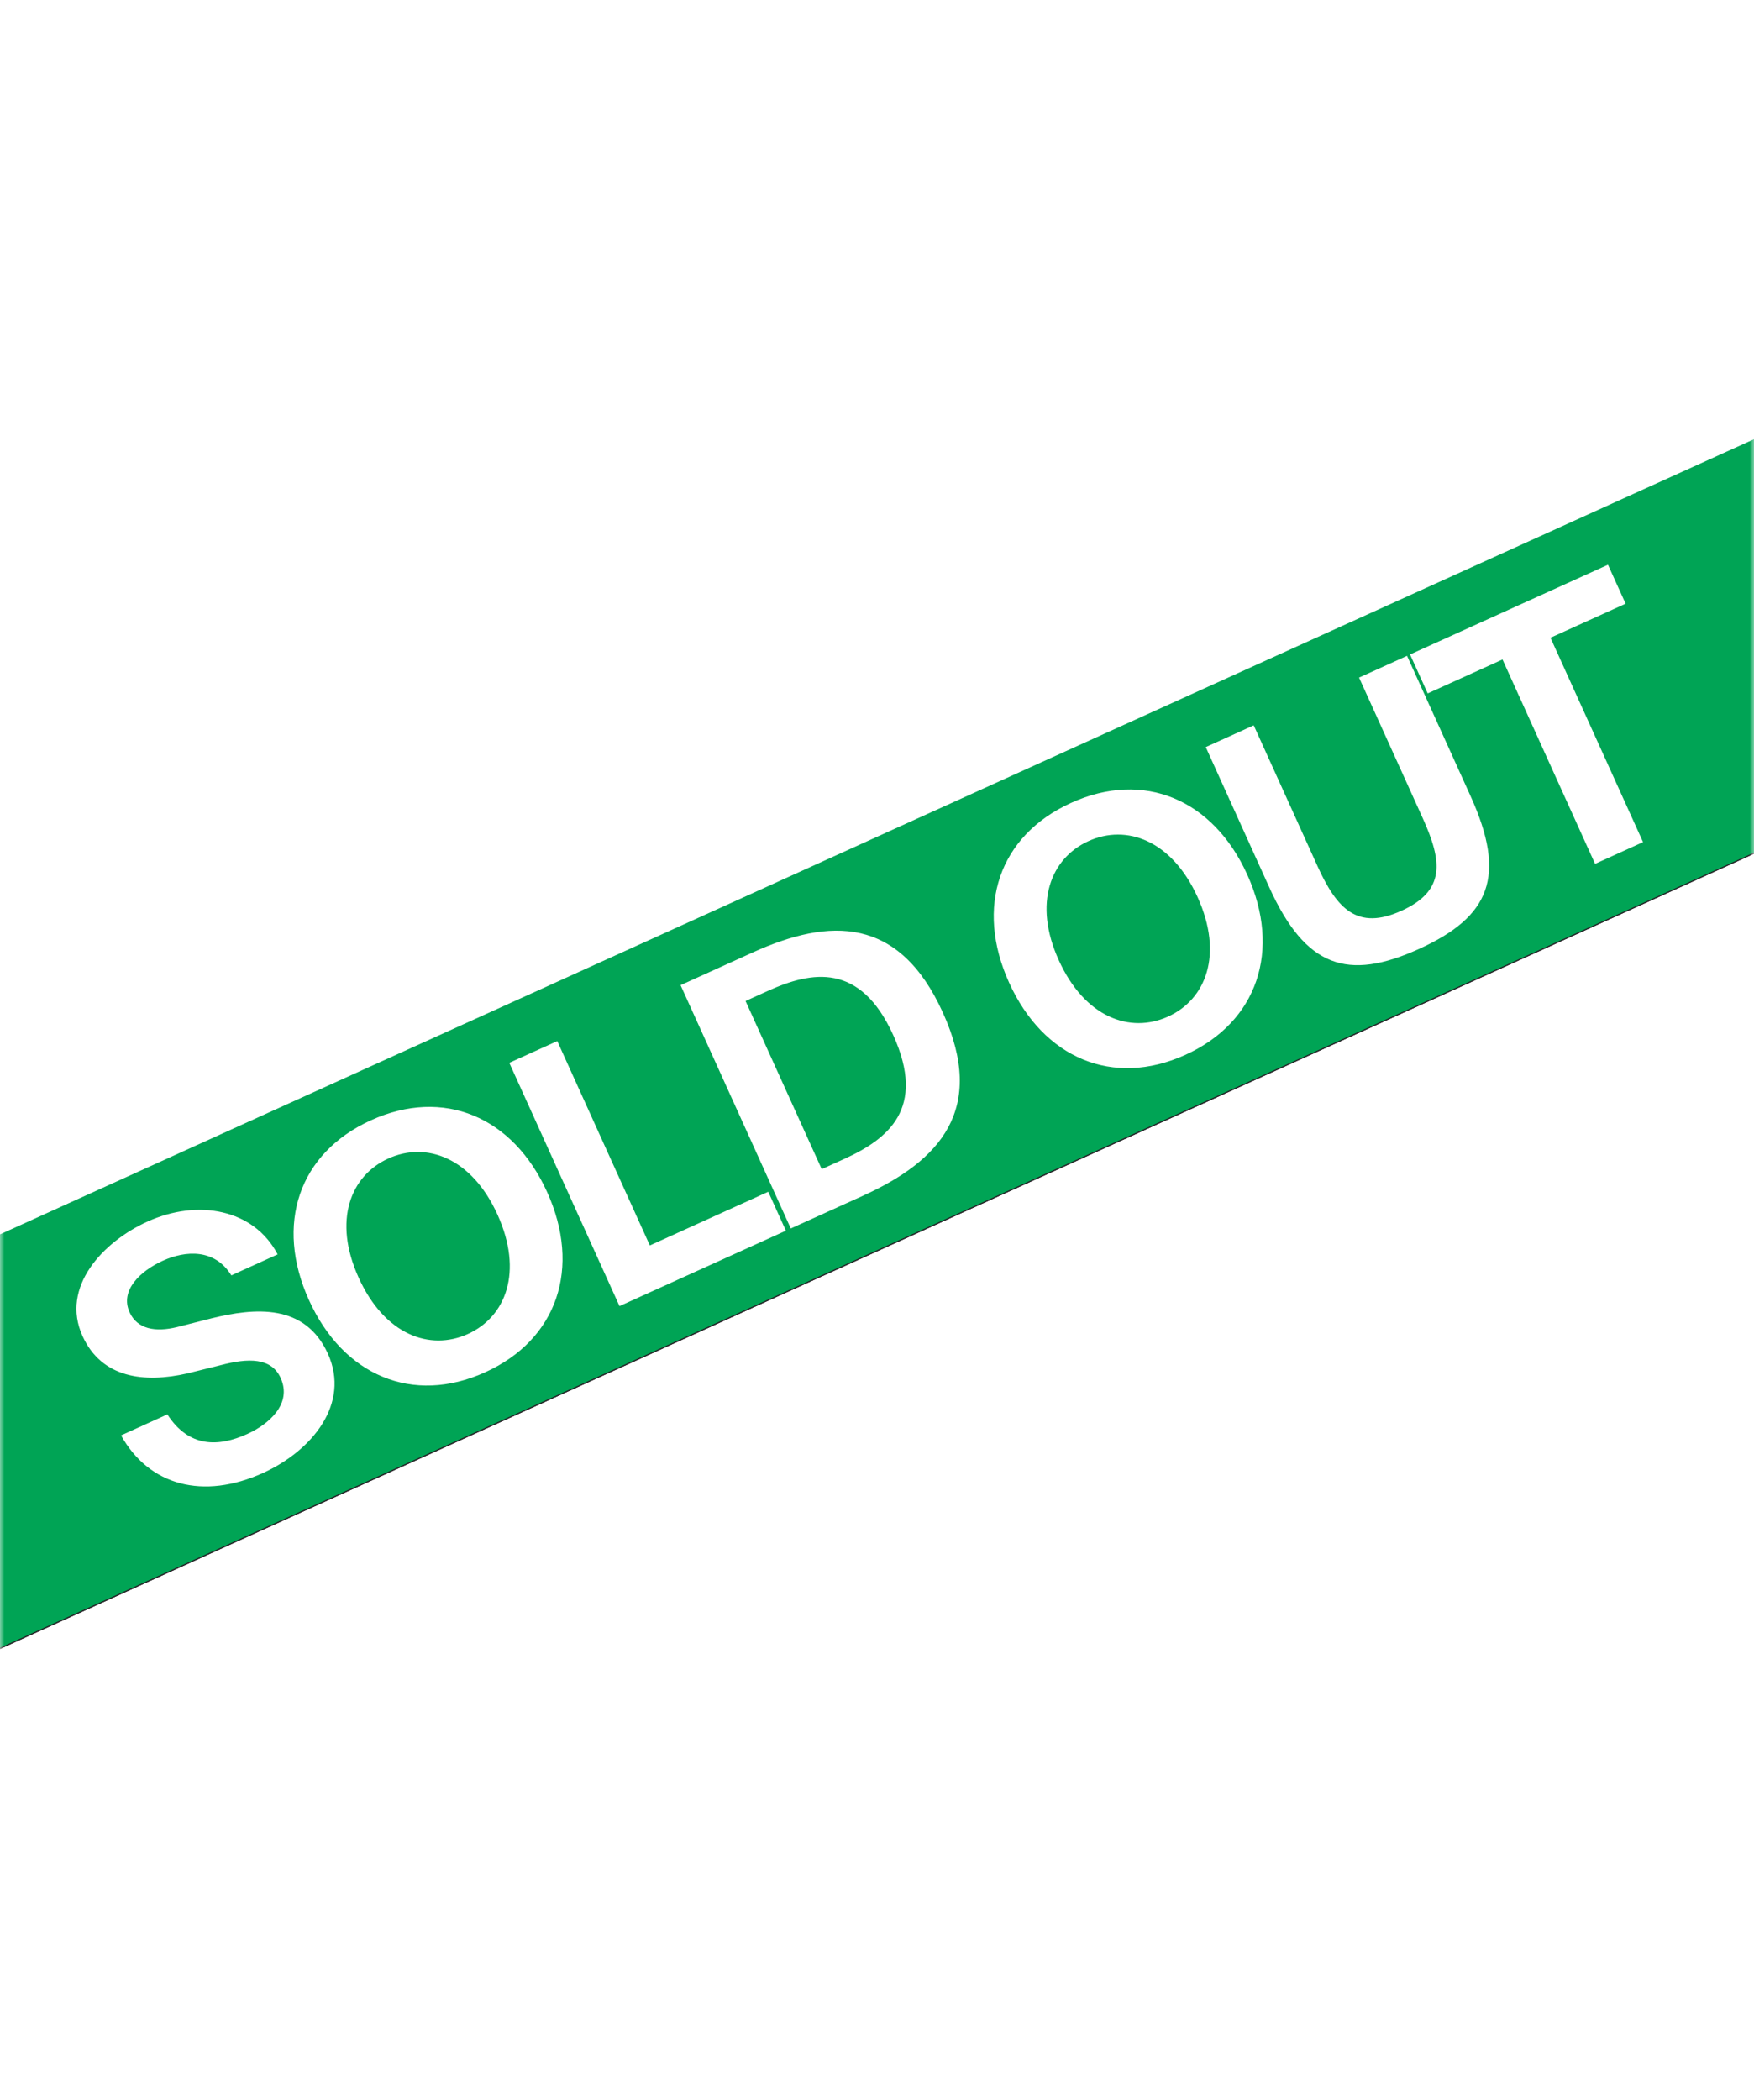 <?xml version="1.0" encoding="UTF-8"?> <svg xmlns="http://www.w3.org/2000/svg" width="198" height="237" viewBox="0 0 198 237" fill="none"><g clip-path="url(#clip0_1183_482)"><mask id="mask0_1183_482" style="mask-type:alpha" maskUnits="userSpaceOnUse" x="0" y="0" width="198" height="237"><path d="M198 0H0V237H198V0Z" fill="#D9D9D9"></path></mask><g mask="url(#mask0_1183_482)"><g filter="url(#filter0_f_1183_482)"><path d="M250.611 26.699L-70 172L-52.781 209.994L267.83 64.693L250.611 26.699Z" fill="#262628"></path></g><g filter="url(#filter1_f_1183_482)"><path d="M250.611 26.699L-70 172L-52.781 209.994L267.83 64.693L250.611 26.699Z" fill="#262628"></path></g><g filter="url(#filter2_d_1183_482)"><path d="M251.035 25.528L-70 171.008L-52.464 209.705L268.571 64.225L251.035 25.528Z" fill="#00A455"></path><path d="M24.91 154.047L21.135 154.982C16.292 156.081 11.476 155.525 9.313 150.754C6.808 145.225 11.617 140.124 16.654 137.842C22.334 135.268 28.654 136.421 31.342 141.547L26.116 143.915C24.241 140.885 20.958 141.095 18.383 142.262C15.846 143.412 13.51 145.611 14.626 148.073C15.501 150.004 17.572 150.343 19.995 149.748L23.884 148.761C28.73 147.569 34.425 147.042 37.017 152.761C39.574 158.403 35.222 163.707 29.693 166.213C22.952 169.267 16.836 167.657 13.667 161.972L18.893 159.604C21.335 163.382 24.669 163.286 27.926 161.81C30.349 160.712 33.005 158.413 31.684 155.497C30.637 153.187 28.049 153.218 24.91 154.047ZM40.481 144.161C43.416 150.637 48.537 152.47 52.816 150.531C57.095 148.591 59.093 143.532 56.159 137.057C53.241 130.619 48.12 128.786 43.841 130.725C39.562 132.664 37.564 137.724 40.481 144.161ZM61.763 134.517C65.624 143.037 62.952 151.141 54.772 154.848C46.593 158.554 38.738 155.221 34.877 146.701C31.015 138.181 33.705 130.115 41.885 126.408C50.064 122.702 57.902 125.997 61.763 134.517ZM62.906 117.476L73.357 140.538L86.725 134.48L88.715 138.873L69.932 147.384L57.491 119.93L62.906 117.476ZM100.836 116.811C97.111 108.594 91.66 109.558 86.661 111.823L84.162 112.956L92.759 131.928L95.259 130.795C100.258 128.53 104.594 125.104 100.836 116.811ZM76.825 111.168L84.966 107.479C93.676 103.532 101.498 103.365 106.44 114.272C111.382 125.178 106.118 130.987 97.408 134.934L89.266 138.623L76.825 111.168ZM119.517 108.345C122.452 114.821 127.573 116.654 131.852 114.715C136.132 112.776 138.13 107.716 135.195 101.241C132.278 94.803 127.157 92.97 122.877 94.909C118.598 96.848 116.6 101.908 119.517 108.345ZM140.8 98.701C144.661 107.222 141.988 115.325 133.809 119.032C125.629 122.738 117.774 119.406 113.913 110.885C110.052 102.365 112.741 94.299 120.921 90.592C129.101 86.885 136.939 90.18 140.8 98.701ZM136.111 84.302L141.526 81.848L148.716 97.715C150.913 102.563 153.219 105.032 158.218 102.767C163.216 100.502 162.804 97.174 160.607 92.327L153.417 76.46L158.832 74.006L166.005 89.835C170.107 98.885 168.202 103.446 160.174 107.084C152.146 110.722 147.385 109.182 143.284 100.131L136.111 84.302ZM180.059 97.479L169.609 74.417L161.164 78.244L159.173 73.851L181.516 63.727L183.506 68.119L175.024 71.963L185.474 95.025L180.059 97.479Z" fill="white"></path></g></g></g><defs><filter id="filter0_f_1183_482" x="-91" y="5.695" width="379.828" height="225.297" filterUnits="userSpaceOnUse" color-interpolation-filters="sRGB"><feFlood flood-opacity="0" result="BackgroundImageFix"></feFlood><feBlend mode="normal" in="SourceGraphic" in2="BackgroundImageFix" result="shape"></feBlend><feGaussianBlur stdDeviation="10.5" result="effect1_foregroundBlur_1183_482"></feGaussianBlur></filter><filter id="filter1_f_1183_482" x="-91" y="5.695" width="379.828" height="225.297" filterUnits="userSpaceOnUse" color-interpolation-filters="sRGB"><feFlood flood-opacity="0" result="BackgroundImageFix"></feFlood><feBlend mode="normal" in="SourceGraphic" in2="BackgroundImageFix" result="shape"></feBlend><feGaussianBlur stdDeviation="10.5" result="effect1_foregroundBlur_1183_482"></feGaussianBlur></filter><filter id="filter2_d_1183_482" x="-87" y="8.531" width="372.57" height="218.172" filterUnits="userSpaceOnUse" color-interpolation-filters="sRGB"><feFlood flood-opacity="0" result="BackgroundImageFix"></feFlood><feColorMatrix in="SourceAlpha" type="matrix" values="0 0 0 0 0 0 0 0 0 0 0 0 0 0 0 0 0 0 127 0" result="hardAlpha"></feColorMatrix><feOffset></feOffset><feGaussianBlur stdDeviation="8.5"></feGaussianBlur><feComposite in2="hardAlpha" operator="out"></feComposite><feColorMatrix type="matrix" values="0 0 0 0 0.184 0 0 0 0 0.035 0 0 0 0 0.361 0 0 0 0.25 0"></feColorMatrix><feBlend mode="normal" in2="BackgroundImageFix" result="effect1_dropShadow_1183_482"></feBlend><feBlend mode="normal" in="SourceGraphic" in2="effect1_dropShadow_1183_482" result="shape"></feBlend></filter><clipPath id="clip0_1183_482"><rect width="198" height="237" fill="white"></rect></clipPath></defs></svg> 